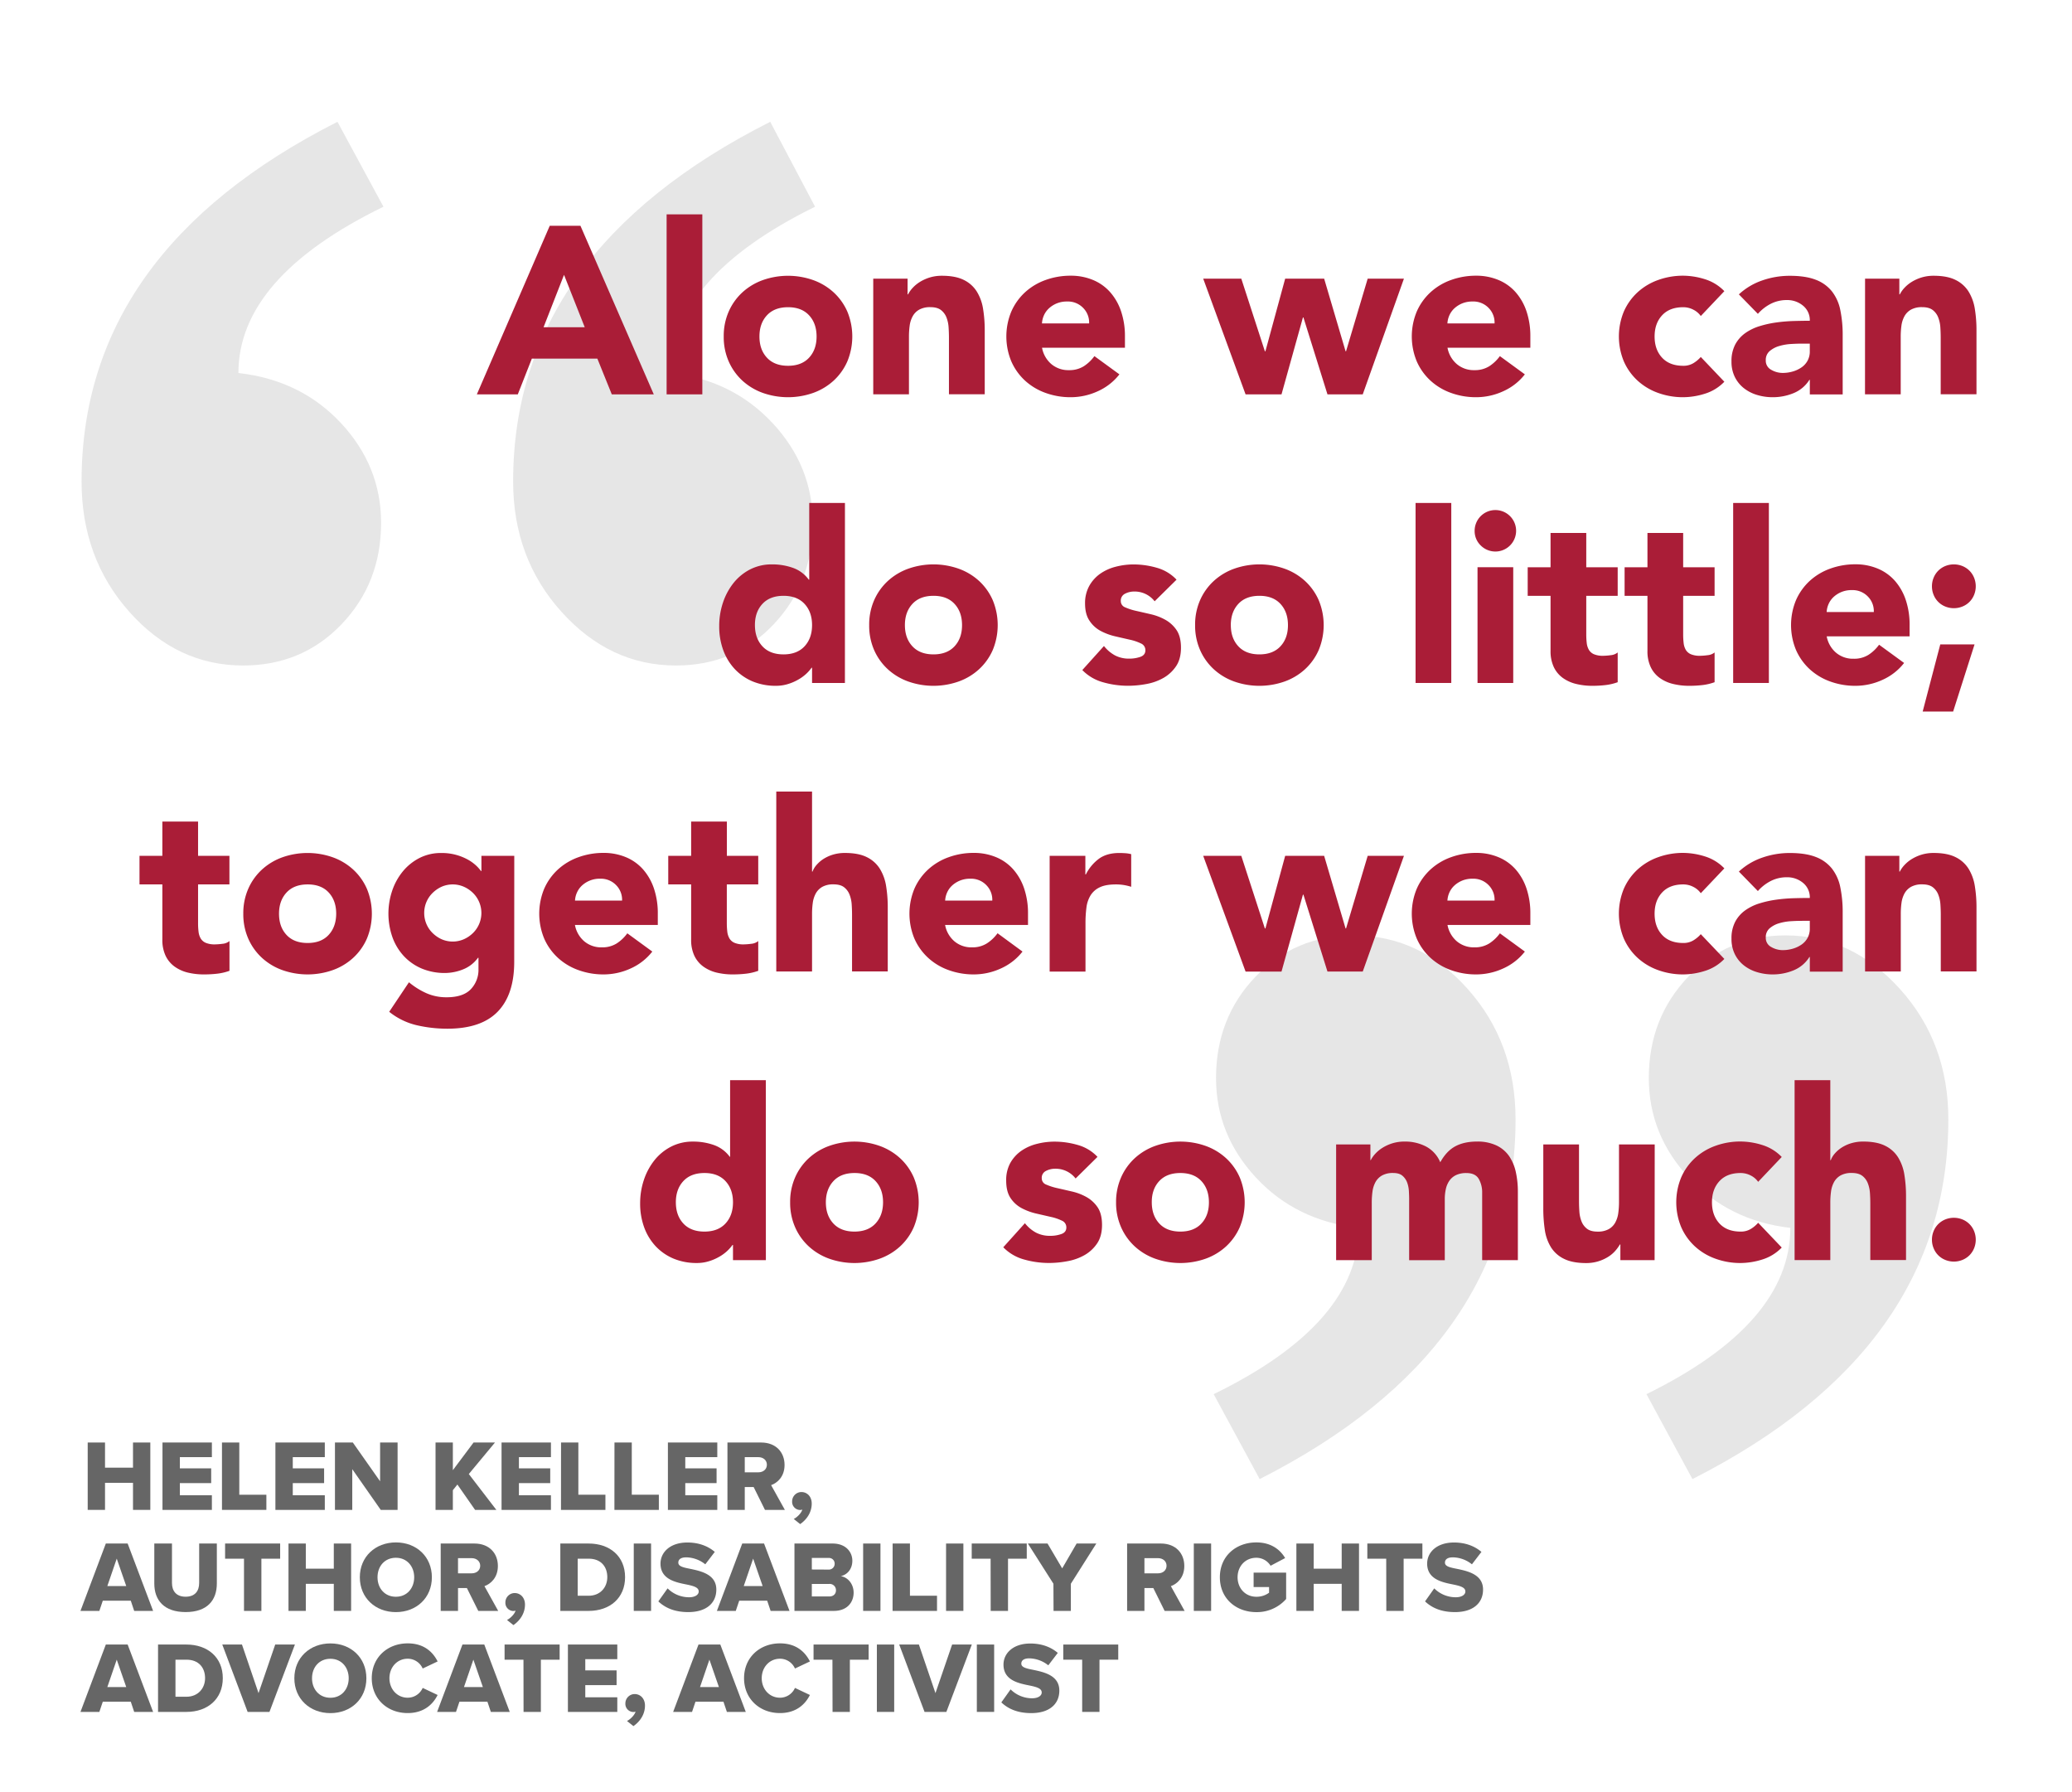 <svg id="Layer_1" data-name="Layer 1" xmlns="http://www.w3.org/2000/svg" viewBox="0 0 1436 1242"><defs><style>.cls-1{fill:#e6e6e6;}.cls-2{fill:#aa1d37;}.cls-3{fill:#666;}</style></defs><path class="cls-1" d="M265.75,143.26q-100.51,49-100.52,115.24,43.31,4.9,71.1,34.74t27.79,69.06q0,41.67-27.38,70.28t-68.25,28.61q-45.78,0-78.86-37.19t-33.1-90.31q0-159.37,177.35-249.27Zm299.13,0q-99.72,49-99.71,115.24,42.49,4.9,70.29,34.74t27.79,69.06q0,41.67-27,70.28t-67.83,28.61q-45.78,0-79.28-37.19t-33.51-90.31q0-159.37,178.17-249.27Z"/><path class="cls-1" d="M941.66,850.92q-43.33-4.9-71.1-34.74t-27.79-69.06q0-41.68,27.38-70.29t68.24-28.6q45.76,0,78.87,37.19t33.1,90.31q0,159.36-177.35,249.27l-31.88-58.85Q941.66,917.12,941.66,850.92Zm299.13,0q-42.51-4.9-70.29-34.74t-27.79-69.06q0-41.68,27.38-70.29t67.43-28.6q45.75,0,79.28,37.19t33.5,90.31q0,159.36-177.35,249.27l-31.87-58.85Q1240.78,917.12,1240.79,850.92Z"/><path class="cls-2" d="M381,156.47h21.28l50.82,116.82H424L414,248.54H368.59l-9.73,24.75H330.48Zm9.9,34-14.19,36.3h28.54Z"/><path class="cls-2" d="M462,148.55h24.75V273.29H462Z"/><path class="cls-2" d="M501.58,233.19a42,42,0,0,1,3.47-17.32,39.87,39.87,0,0,1,9.48-13.28,41.92,41.92,0,0,1,14.19-8.5,52.51,52.51,0,0,1,34.82,0,41.92,41.92,0,0,1,14.19,8.5,39.9,39.9,0,0,1,9.49,13.28,45.11,45.11,0,0,1,0,34.65,39.9,39.9,0,0,1-9.49,13.28,41.92,41.92,0,0,1-14.19,8.5,52.51,52.51,0,0,1-34.82,0,41.92,41.92,0,0,1-14.19-8.5,39.87,39.87,0,0,1-9.48-13.28A42,42,0,0,1,501.58,233.19Zm24.75,0q0,9.09,5.2,14.69t14.6,5.61q9.4,0,14.6-5.61t5.2-14.69q0-9.06-5.2-14.68t-14.6-5.61q-9.4,0-14.6,5.61T526.33,233.19Z"/><path class="cls-2" d="M605.2,193.1H629V204h.33a20.06,20.06,0,0,1,3.3-4.62,24.3,24.3,0,0,1,5.11-4.13,29.72,29.72,0,0,1,6.77-3,28.56,28.56,0,0,1,8.25-1.15q9.4,0,15.18,2.89a21.87,21.87,0,0,1,9,8,32.25,32.25,0,0,1,4.37,12,91.51,91.51,0,0,1,1.16,15v44.22H657.67V234q0-3.47-.25-7.18a22.69,22.69,0,0,0-1.48-6.85,12,12,0,0,0-3.8-5.11c-1.71-1.32-4.15-2-7.34-2a15.35,15.35,0,0,0-7.76,1.73,11.82,11.82,0,0,0-4.53,4.62,18.83,18.83,0,0,0-2.07,6.52,56.18,56.18,0,0,0-.49,7.59v39.93H605.2Z"/><path class="cls-2" d="M775.81,259.43a39.4,39.4,0,0,1-15,11.71A45,45,0,0,1,742,275.27a50.58,50.58,0,0,1-17.41-3,41.92,41.92,0,0,1-14.19-8.5,39.87,39.87,0,0,1-9.48-13.28,45,45,0,0,1,0-34.65,39.87,39.87,0,0,1,9.48-13.28,41.92,41.92,0,0,1,14.19-8.5,50.58,50.58,0,0,1,17.41-3,39.57,39.57,0,0,1,15.59,3,32.33,32.33,0,0,1,11.88,8.5A38.56,38.56,0,0,1,777,215.87a53.55,53.55,0,0,1,2.64,17.32V241H722.18a19.57,19.57,0,0,0,6.44,11.3,18.16,18.16,0,0,0,12.21,4.21,18.66,18.66,0,0,0,10.31-2.72,27.75,27.75,0,0,0,7.34-7Zm-21-35.31a14.33,14.33,0,0,0-4.12-10.73,14.68,14.68,0,0,0-11.06-4.45,18.59,18.59,0,0,0-7.26,1.32,18.21,18.21,0,0,0-5.36,3.38,14.86,14.86,0,0,0-3.47,4.79,15.81,15.81,0,0,0-1.4,5.69Z"/><path class="cls-2" d="M833.88,193.1h26.4l16.34,50.32H877l13.69-50.32H917.7l14.85,50.32h.33l15-50.32H973l-28.55,80.19H920L903.35,220H903l-14.85,53.3H863.25Z"/><path class="cls-2" d="M1056.8,259.43a39.4,39.4,0,0,1-15,11.71,45,45,0,0,1-18.81,4.13,50.58,50.58,0,0,1-17.41-3,41.78,41.78,0,0,1-14.18-8.5,39.76,39.76,0,0,1-9.49-13.28,45,45,0,0,1,0-34.65,39.76,39.76,0,0,1,9.49-13.28,41.78,41.78,0,0,1,14.18-8.5,50.58,50.58,0,0,1,17.41-3,39.57,39.57,0,0,1,15.59,3,32.33,32.33,0,0,1,11.88,8.5,38.56,38.56,0,0,1,7.51,13.28,53.55,53.55,0,0,1,2.64,17.32V241h-57.42a19.57,19.57,0,0,0,6.44,11.3,18.16,18.16,0,0,0,12.21,4.21,18.66,18.66,0,0,0,10.31-2.72,27.75,27.75,0,0,0,7.34-7Zm-21-35.31a14.33,14.33,0,0,0-4.12-10.73,14.68,14.68,0,0,0-11.06-4.45,18.59,18.59,0,0,0-7.26,1.32,18.21,18.21,0,0,0-5.36,3.38,14.86,14.86,0,0,0-3.47,4.79,15.81,15.81,0,0,0-1.4,5.69Z"/><path class="cls-2" d="M1178.73,219a14,14,0,0,0-5.12-4.37,15.07,15.07,0,0,0-7.09-1.73q-9.4,0-14.6,5.61t-5.2,14.68q0,9.09,5.2,14.69t14.6,5.61a13.24,13.24,0,0,0,7.09-1.82,21.66,21.66,0,0,0,5.12-4.29l16.33,17.16a31.64,31.64,0,0,1-13.61,8.34,51.27,51.27,0,0,1-14.93,2.39,50.58,50.58,0,0,1-17.41-3,41.92,41.92,0,0,1-14.19-8.5,39.76,39.76,0,0,1-9.49-13.28,45.11,45.11,0,0,1,0-34.65,39.76,39.76,0,0,1,9.49-13.28,41.92,41.92,0,0,1,14.19-8.5,50.58,50.58,0,0,1,17.41-3,51.27,51.27,0,0,1,14.93,2.39,31.62,31.62,0,0,1,13.61,8.33Z"/><path class="cls-2" d="M1254.3,263.22H1254a23.29,23.29,0,0,1-11,9.24,37.75,37.75,0,0,1-14.44,2.81,37,37,0,0,1-10.81-1.57,27.24,27.24,0,0,1-9.16-4.7,22.73,22.73,0,0,1-6.27-7.76,23.63,23.63,0,0,1-2.31-10.72,24.58,24.58,0,0,1,2.56-11.72,23,23,0,0,1,6.93-7.92,34.45,34.45,0,0,1,10-4.86,72.3,72.3,0,0,1,11.64-2.56,110.81,110.81,0,0,1,12-1c4-.11,7.73-.17,11.14-.17a12.87,12.87,0,0,0-4.7-10.47,17,17,0,0,0-11.14-3.88,24.16,24.16,0,0,0-11.14,2.56,30.26,30.26,0,0,0-9,7L1205.13,204a45.34,45.34,0,0,1,16.17-9.65,57.66,57.66,0,0,1,19.14-3.22q10.89,0,17.9,2.72a26.07,26.07,0,0,1,11.22,8,30.84,30.84,0,0,1,5.86,13,85,85,0,0,1,1.65,17.73v40.76H1254.3Zm-6.11-25.08c-1.87,0-4.2.09-7,.25a36.33,36.33,0,0,0-8.08,1.4,17.92,17.92,0,0,0-6.6,3.47,8,8,0,0,0-2.73,6.43,7.07,7.07,0,0,0,3.8,6.6,15.78,15.78,0,0,0,7.92,2.15,24.84,24.84,0,0,0,7-1,20.71,20.71,0,0,0,6-2.81,13.43,13.43,0,0,0,4.21-4.62,13.23,13.23,0,0,0,1.57-6.6v-5.28Z"/><path class="cls-2" d="M1292.58,193.1h23.76V204h.33a20,20,0,0,1,3.29-4.62,24.36,24.36,0,0,1,5.12-4.13,29.52,29.52,0,0,1,6.77-3,28.51,28.51,0,0,1,8.25-1.15q9.4,0,15.18,2.89a22,22,0,0,1,9,8,32.43,32.43,0,0,1,4.37,12,91.56,91.56,0,0,1,1.15,15v44.22H1345V234q0-3.47-.24-7.18a22.7,22.7,0,0,0-1.49-6.85,11.85,11.85,0,0,0-3.79-5.11c-1.71-1.32-4.15-2-7.34-2a15.33,15.33,0,0,0-7.76,1.73,11.92,11.92,0,0,0-4.54,4.62,19,19,0,0,0-2.06,6.52,56.18,56.18,0,0,0-.49,7.59v39.93h-24.75Z"/><path class="cls-2" d="M585.57,473.29H562.8V462.73h-.33a27.39,27.39,0,0,1-3.88,4.37,29.43,29.43,0,0,1-5.61,4,33.85,33.85,0,0,1-7.1,3,27.84,27.84,0,0,1-8,1.16,41.42,41.42,0,0,1-16.17-3,36.25,36.25,0,0,1-12.46-8.58,38.39,38.39,0,0,1-8-13.12,47.76,47.76,0,0,1-2.8-16.67A50.6,50.6,0,0,1,501,417.77a44.47,44.47,0,0,1,7.26-13.62,35.44,35.44,0,0,1,11.47-9.48,32.5,32.5,0,0,1,15.35-3.55,42.58,42.58,0,0,1,14.43,2.39,23.19,23.19,0,0,1,11,8.17h.33V348.55h24.75Zm-22.77-40.1q0-9.06-5.2-14.68T543,412.9q-9.4,0-14.61,5.61t-5.19,14.68q0,9.09,5.19,14.69T543,453.49q9.4,0,14.6-5.61T562.8,433.19Z"/><path class="cls-2" d="M602.39,433.19a42,42,0,0,1,3.47-17.32,39.76,39.76,0,0,1,9.49-13.28,41.73,41.73,0,0,1,14.19-8.5,52.48,52.48,0,0,1,34.81,0,41.73,41.73,0,0,1,14.19,8.5A39.76,39.76,0,0,1,688,415.87a45.11,45.11,0,0,1,0,34.65,39.76,39.76,0,0,1-9.49,13.28,41.73,41.73,0,0,1-14.19,8.5,52.48,52.48,0,0,1-34.81,0,41.73,41.73,0,0,1-14.19-8.5,39.76,39.76,0,0,1-9.49-13.28A42,42,0,0,1,602.39,433.19Zm24.75,0q0,9.09,5.2,14.69t14.6,5.61q9.4,0,14.61-5.61t5.19-14.69q0-9.06-5.19-14.68t-14.61-5.61q-9.41,0-14.6,5.61T627.14,433.19Z"/><path class="cls-2" d="M800.22,416.69a17.52,17.52,0,0,0-14.35-6.76,13.47,13.47,0,0,0-6.1,1.48,5.27,5.27,0,0,0-3,5.12,4.59,4.59,0,0,0,3.06,4.37,40.29,40.29,0,0,0,7.75,2.48q4.71,1.06,10.07,2.31a37.94,37.94,0,0,1,10.06,3.87,22.6,22.6,0,0,1,7.76,7.18q3,4.54,3,12.13,0,7.75-3.38,12.79a26.06,26.06,0,0,1-8.66,8.08A37.19,37.19,0,0,1,794.62,474a70.33,70.33,0,0,1-13,1.24,63.28,63.28,0,0,1-17-2.39,31.85,31.85,0,0,1-14.52-8.5l15-16.67a24.76,24.76,0,0,0,7.67,6.52,20.65,20.65,0,0,0,9.82,2.23,22.85,22.85,0,0,0,7.76-1.24c2.3-.82,3.46-2.33,3.46-4.54a5,5,0,0,0-3-4.7,34,34,0,0,0-7.76-2.64q-4.69-1.06-10.06-2.31a41.41,41.41,0,0,1-10.07-3.71,21.08,21.08,0,0,1-7.75-7Q752,425.77,752,418.18A24.51,24.51,0,0,1,754.93,406a25.59,25.59,0,0,1,7.59-8.42,32.78,32.78,0,0,1,10.81-4.86,49.32,49.32,0,0,1,12.38-1.57,58.07,58.07,0,0,1,16,2.31,29.67,29.67,0,0,1,13.69,8.25Z"/><path class="cls-2" d="M828.27,433.19a42,42,0,0,1,3.47-17.32,39.76,39.76,0,0,1,9.49-13.28,41.73,41.73,0,0,1,14.19-8.5,52.48,52.48,0,0,1,34.81,0,41.73,41.73,0,0,1,14.19,8.5,39.76,39.76,0,0,1,9.49,13.28,45,45,0,0,1,0,34.65,39.76,39.76,0,0,1-9.49,13.28,41.73,41.73,0,0,1-14.19,8.5,52.48,52.48,0,0,1-34.81,0,41.73,41.73,0,0,1-14.19-8.5,39.76,39.76,0,0,1-9.49-13.28A42,42,0,0,1,828.27,433.19Zm24.75,0q0,9.09,5.2,14.69t14.6,5.61q9.4,0,14.61-5.61t5.19-14.69q0-9.06-5.19-14.68t-14.61-5.61q-9.41,0-14.6,5.61T853,433.19Z"/><path class="cls-2" d="M981.06,348.55h24.75V473.29H981.06Z"/><path class="cls-2" d="M1022,367.85a14.37,14.37,0,1,1,4.21,10.15A13.79,13.79,0,0,1,1022,367.85Zm2,25.25h24.75v80.19H1024Z"/><path class="cls-2" d="M1121.14,412.9h-21.78v26.73a50.21,50.21,0,0,0,.33,6,12.1,12.1,0,0,0,1.49,4.7,7.53,7.53,0,0,0,3.55,3.06,15.79,15.79,0,0,0,6.35,1.07,43.85,43.85,0,0,0,5.2-.41,8.84,8.84,0,0,0,4.86-1.9v20.62a37.45,37.45,0,0,1-8.58,2,79.1,79.1,0,0,1-8.74.5,47.57,47.57,0,0,1-11.55-1.32,26.26,26.26,0,0,1-9.24-4.21,19.73,19.73,0,0,1-6.19-7.51,25.68,25.68,0,0,1-2.23-11.22V412.9h-15.84V393.1h15.84V369.34h24.75V393.1h21.78Z"/><path class="cls-2" d="M1188.3,412.9h-21.78v26.73a50.21,50.21,0,0,0,.33,6,12.09,12.09,0,0,0,1.48,4.7,7.57,7.57,0,0,0,3.55,3.06,15.79,15.79,0,0,0,6.35,1.07,43.7,43.7,0,0,0,5.2-.41,8.84,8.84,0,0,0,4.87-1.9v20.62a37.45,37.45,0,0,1-8.58,2,79.27,79.27,0,0,1-8.75.5,47.57,47.57,0,0,1-11.55-1.32,26.26,26.26,0,0,1-9.24-4.21,19.61,19.61,0,0,1-6.18-7.51,25.53,25.53,0,0,1-2.23-11.22V412.9h-15.84V393.1h15.84V369.34h24.75V393.1h21.78Z"/><path class="cls-2" d="M1201.17,348.55h24.75V473.29h-24.75Z"/><path class="cls-2" d="M1319.64,459.43a39.4,39.4,0,0,1-15,11.71,45,45,0,0,1-18.81,4.13,50.58,50.58,0,0,1-17.41-3,41.92,41.92,0,0,1-14.19-8.5,39.87,39.87,0,0,1-9.48-13.28,45,45,0,0,1,0-34.65,39.87,39.87,0,0,1,9.48-13.28,41.92,41.92,0,0,1,14.19-8.5,50.58,50.58,0,0,1,17.41-3,39.57,39.57,0,0,1,15.59,3,32.45,32.45,0,0,1,11.89,8.5,38.71,38.71,0,0,1,7.5,13.28,53.55,53.55,0,0,1,2.64,17.32V441H1266a19.57,19.57,0,0,0,6.44,11.3,18.18,18.18,0,0,0,12.21,4.21,18.63,18.63,0,0,0,10.31-2.72,27.6,27.6,0,0,0,7.34-7Zm-21-35.31a14.33,14.33,0,0,0-4.12-10.73,14.68,14.68,0,0,0-11.06-4.45,18.59,18.59,0,0,0-7.26,1.32,18.34,18.34,0,0,0-5.36,3.38,14.86,14.86,0,0,0-3.47,4.79,15.81,15.81,0,0,0-1.4,5.69Z"/><path class="cls-2" d="M1344.71,446.56h23.76l-14.85,46.53h-21.11Zm-5.77-40.26a15.27,15.27,0,0,1,1.16-5.94,14.7,14.7,0,0,1,3.21-4.87,14.88,14.88,0,0,1,4.87-3.22,15.92,15.92,0,0,1,11.88,0,14.88,14.88,0,0,1,4.87,3.22,14.7,14.7,0,0,1,3.21,4.87,15.79,15.79,0,0,1,0,11.88,14.49,14.49,0,0,1-8.08,8.08,15.79,15.79,0,0,1-11.88,0,14.49,14.49,0,0,1-8.08-8.08A15.27,15.27,0,0,1,1338.94,406.3Z"/><path class="cls-2" d="M159,612.9H137.27v26.73a48.21,48.21,0,0,0,.33,6,11.93,11.93,0,0,0,1.48,4.7,7.53,7.53,0,0,0,3.55,3.06,15.79,15.79,0,0,0,6.35,1.07,43.85,43.85,0,0,0,5.2-.41,8.8,8.8,0,0,0,4.86-1.9v20.62a37.33,37.33,0,0,1-8.58,2,79,79,0,0,1-8.74.5A47.57,47.57,0,0,1,130.17,674a26.26,26.26,0,0,1-9.24-4.21,19.73,19.73,0,0,1-6.19-7.51A25.68,25.68,0,0,1,112.52,651V612.9H96.68V593.1h15.84V569.34h24.75V593.1H159Z"/><path class="cls-2" d="M168.62,633.19a42,42,0,0,1,3.46-17.32,39.76,39.76,0,0,1,9.49-13.28,41.73,41.73,0,0,1,14.19-8.5,52.48,52.48,0,0,1,34.81,0,41.73,41.73,0,0,1,14.19,8.5,39.76,39.76,0,0,1,9.49,13.28,45.11,45.11,0,0,1,0,34.65,39.76,39.76,0,0,1-9.49,13.28,41.73,41.73,0,0,1-14.19,8.5,52.48,52.48,0,0,1-34.81,0,41.73,41.73,0,0,1-14.19-8.5,39.76,39.76,0,0,1-9.49-13.28A42,42,0,0,1,168.62,633.19Zm24.75,0q0,9.09,5.19,14.69t14.61,5.61q9.41,0,14.6-5.61T233,633.19q0-9.06-5.19-14.68t-14.6-5.61q-9.4,0-14.61,5.61T193.37,633.19Z"/><path class="cls-2" d="M356.38,666.52q0,22.77-11.46,34.57T310,712.89a94.15,94.15,0,0,1-21.12-2.39,47.87,47.87,0,0,1-19.14-9.33l13.69-20.46a51.7,51.7,0,0,0,12.13,7.59,34.11,34.11,0,0,0,13.94,2.81q11.39,0,16.75-5.53a19.46,19.46,0,0,0,5.36-14.11v-7.75h-.33a23.39,23.39,0,0,1-10.64,8.17,34.13,34.13,0,0,1-12,2.39,41.42,41.42,0,0,1-16.17-3,36.25,36.25,0,0,1-12.46-8.58,38.39,38.39,0,0,1-8-13.12,49.57,49.57,0,0,1-.25-32.18A42.45,42.45,0,0,1,279.08,604a36.3,36.3,0,0,1,11.47-9.32,32.46,32.46,0,0,1,15.34-3.55,37.26,37.26,0,0,1,17.49,4.12,29,29,0,0,1,5.94,4,25.44,25.44,0,0,1,4,4.37h.33V593.1h22.77ZM294,632.7a19.36,19.36,0,0,0,5.7,13.78,21.83,21.83,0,0,0,6.26,4.37,19.26,19.26,0,0,0,15.6,0,21.45,21.45,0,0,0,6.35-4.37,19.47,19.47,0,0,0,0-27.56,21.45,21.45,0,0,0-6.35-4.37,19.26,19.26,0,0,0-15.6,0,21.83,21.83,0,0,0-6.26,4.37A19.36,19.36,0,0,0,294,632.7Z"/><path class="cls-2" d="M452.08,659.43a39.44,39.44,0,0,1-15,11.71,45,45,0,0,1-18.81,4.13,50.5,50.5,0,0,1-17.41-3,41.73,41.73,0,0,1-14.19-8.5,39.76,39.76,0,0,1-9.49-13.28,45.11,45.11,0,0,1,0-34.65,39.76,39.76,0,0,1,9.49-13.28,41.73,41.73,0,0,1,14.19-8.5,50.5,50.5,0,0,1,17.41-3,39.64,39.64,0,0,1,15.59,3,32.5,32.5,0,0,1,11.88,8.5,38.89,38.89,0,0,1,7.51,13.28,53.82,53.82,0,0,1,2.64,17.32V641H398.46a19.56,19.56,0,0,0,6.43,11.3,18.18,18.18,0,0,0,12.21,4.21,18.61,18.61,0,0,0,10.31-2.72,27.63,27.63,0,0,0,7.35-7Zm-20.95-35.31A14.38,14.38,0,0,0,427,613.39,14.65,14.65,0,0,0,416,608.94a18.08,18.08,0,0,0-12.63,4.7,14.83,14.83,0,0,0-3.46,4.79,15.41,15.41,0,0,0-1.4,5.69Z"/><path class="cls-2" d="M525.5,612.9H503.72v26.73a50.21,50.21,0,0,0,.33,6,12.1,12.1,0,0,0,1.49,4.7,7.53,7.53,0,0,0,3.55,3.06,15.79,15.79,0,0,0,6.35,1.07,43.85,43.85,0,0,0,5.2-.41,8.84,8.84,0,0,0,4.86-1.9v20.62a37.45,37.45,0,0,1-8.58,2,79,79,0,0,1-8.74.5A47.57,47.57,0,0,1,496.63,674a26.26,26.26,0,0,1-9.24-4.21,19.73,19.73,0,0,1-6.19-7.51A25.68,25.68,0,0,1,479,651V612.9H463.13V593.1H479V569.34h24.75V593.1H525.5Z"/><path class="cls-2" d="M562.79,548.55V604h.33a14.89,14.89,0,0,1,2.81-4.62,22.21,22.21,0,0,1,4.78-4.13,26.41,26.41,0,0,1,6.6-3,28.56,28.56,0,0,1,8.25-1.15q9.41,0,15.18,2.89a22,22,0,0,1,9,8,32.43,32.43,0,0,1,4.37,12,91.56,91.56,0,0,1,1.15,15v44.22H590.51V634q0-3.46-.24-7.18a22.7,22.7,0,0,0-1.49-6.85,11.85,11.85,0,0,0-3.79-5.11q-2.57-2-7.35-2a15.31,15.31,0,0,0-7.75,1.73,11.92,11.92,0,0,0-4.54,4.62,18.83,18.83,0,0,0-2.06,6.52,56.15,56.15,0,0,0-.5,7.59v39.93H538V548.55Z"/><path class="cls-2" d="M708.65,659.43a39.37,39.37,0,0,1-15,11.71,45,45,0,0,1-18.81,4.13,50.58,50.58,0,0,1-17.41-3,41.73,41.73,0,0,1-14.19-8.5,39.76,39.76,0,0,1-9.49-13.28,45.11,45.11,0,0,1,0-34.65,39.76,39.76,0,0,1,9.49-13.28,41.73,41.73,0,0,1,14.19-8.5,50.58,50.58,0,0,1,17.41-3,39.64,39.64,0,0,1,15.59,3,32.5,32.5,0,0,1,11.88,8.5,38.73,38.73,0,0,1,7.51,13.28,53.55,53.55,0,0,1,2.64,17.32V641H655a19.56,19.56,0,0,0,6.43,11.3,18.18,18.18,0,0,0,12.21,4.21A18.61,18.61,0,0,0,684,653.74a27.63,27.63,0,0,0,7.35-7ZM687.7,624.12a14.34,14.34,0,0,0-4.13-10.73,14.65,14.65,0,0,0-11.05-4.45,18.59,18.59,0,0,0-7.26,1.32,18.4,18.4,0,0,0-5.37,3.38,14.83,14.83,0,0,0-3.46,4.79,15.81,15.81,0,0,0-1.4,5.69Z"/><path class="cls-2" d="M727.46,593.1h24.75V606h.33A30.48,30.48,0,0,1,762,594.83q5.44-3.71,13.69-3.71c1.43,0,2.86.06,4.29.16a21.24,21.24,0,0,1,4,.66v22.61a38,38,0,0,0-5.2-1.24,34.17,34.17,0,0,0-5.36-.41q-7.1,0-11.22,2a14.83,14.83,0,0,0-6.35,5.53,20.87,20.87,0,0,0-2.89,8.49,82.74,82.74,0,0,0-.66,10.89v33.5H727.46Z"/><path class="cls-2" d="M833.88,593.1h26.4l16.34,50.32H877l13.69-50.32H917.7l14.85,50.32h.33l15-50.32H973l-28.55,80.19H920L903.35,620H903l-14.85,53.3H863.25Z"/><path class="cls-2" d="M1056.8,659.43a39.4,39.4,0,0,1-15,11.71,45,45,0,0,1-18.81,4.13,50.58,50.58,0,0,1-17.41-3,41.78,41.78,0,0,1-14.18-8.5,39.76,39.76,0,0,1-9.49-13.28,45,45,0,0,1,0-34.65,39.76,39.76,0,0,1,9.49-13.28,41.78,41.78,0,0,1,14.18-8.5,50.58,50.58,0,0,1,17.41-3,39.57,39.57,0,0,1,15.59,3,32.45,32.45,0,0,1,11.89,8.5,38.71,38.71,0,0,1,7.5,13.28,53.55,53.55,0,0,1,2.64,17.32V641h-57.42a19.57,19.57,0,0,0,6.44,11.3,18.18,18.18,0,0,0,12.21,4.21,18.63,18.63,0,0,0,10.31-2.72,27.6,27.6,0,0,0,7.34-7Zm-21-35.31a14.33,14.33,0,0,0-4.12-10.73,14.68,14.68,0,0,0-11.06-4.45,18.59,18.59,0,0,0-7.26,1.32,18.34,18.34,0,0,0-5.36,3.38,14.86,14.86,0,0,0-3.47,4.79,15.81,15.81,0,0,0-1.4,5.69Z"/><path class="cls-2" d="M1178.73,619a14,14,0,0,0-5.12-4.37,15.07,15.07,0,0,0-7.09-1.73q-9.4,0-14.6,5.61t-5.2,14.68q0,9.09,5.2,14.69t14.6,5.61a13.24,13.24,0,0,0,7.09-1.82,21.66,21.66,0,0,0,5.12-4.29l16.33,17.16a31.64,31.64,0,0,1-13.61,8.34,51.27,51.27,0,0,1-14.93,2.39,50.58,50.58,0,0,1-17.41-3,41.92,41.92,0,0,1-14.19-8.5,39.76,39.76,0,0,1-9.49-13.28,45.11,45.11,0,0,1,0-34.65,39.76,39.76,0,0,1,9.49-13.28,41.92,41.92,0,0,1,14.19-8.5,50.58,50.58,0,0,1,17.41-3,51.27,51.27,0,0,1,14.93,2.39,31.62,31.62,0,0,1,13.61,8.33Z"/><path class="cls-2" d="M1254.3,663.22H1254a23.29,23.29,0,0,1-11,9.24,37.75,37.75,0,0,1-14.44,2.81,37,37,0,0,1-10.81-1.57,27.24,27.24,0,0,1-9.16-4.7,22.63,22.63,0,0,1-6.27-7.76,23.63,23.63,0,0,1-2.31-10.72,24.58,24.58,0,0,1,2.56-11.72,23,23,0,0,1,6.93-7.92,34.45,34.45,0,0,1,10-4.86,72.3,72.3,0,0,1,11.64-2.56,110.81,110.81,0,0,1,12-1c4-.11,7.73-.17,11.14-.17a12.87,12.87,0,0,0-4.7-10.47,17,17,0,0,0-11.14-3.88,24.16,24.16,0,0,0-11.14,2.56,30.26,30.26,0,0,0-9,7L1205.13,604a45.34,45.34,0,0,1,16.17-9.65,57.66,57.66,0,0,1,19.14-3.22q10.89,0,17.9,2.72a26.15,26.15,0,0,1,11.22,8,30.84,30.84,0,0,1,5.86,13,85,85,0,0,1,1.65,17.73v40.76H1254.3Zm-6.11-25.08c-1.87,0-4.2.09-7,.25a36.33,36.33,0,0,0-8.08,1.4,17.92,17.92,0,0,0-6.6,3.47,8,8,0,0,0-2.73,6.43,7.07,7.07,0,0,0,3.8,6.6,15.88,15.88,0,0,0,7.92,2.15,24.84,24.84,0,0,0,7-1,20.71,20.71,0,0,0,6-2.81,13.53,13.53,0,0,0,4.21-4.62,13.21,13.21,0,0,0,1.57-6.6v-5.28Z"/><path class="cls-2" d="M1292.58,593.1h23.76V604h.33a19.76,19.76,0,0,1,3.3-4.62,24,24,0,0,1,5.11-4.13,29.52,29.52,0,0,1,6.77-3,28.56,28.56,0,0,1,8.25-1.15q9.4,0,15.18,2.89a22,22,0,0,1,9,8,32.43,32.43,0,0,1,4.37,12,91.51,91.51,0,0,1,1.16,15v44.22h-24.75V634c0-2.31-.09-4.7-.25-7.18a22.7,22.7,0,0,0-1.49-6.85,11.85,11.85,0,0,0-3.79-5.11c-1.71-1.32-4.15-2-7.34-2a15.33,15.33,0,0,0-7.76,1.73,11.92,11.92,0,0,0-4.54,4.62,19,19,0,0,0-2.06,6.52,56.18,56.18,0,0,0-.49,7.59v39.93h-24.75Z"/><path class="cls-2" d="M530.79,873.29H508V862.73h-.33a27.39,27.39,0,0,1-3.88,4.37,29.43,29.43,0,0,1-5.61,4,33.85,33.85,0,0,1-7.1,3,27.84,27.84,0,0,1-8,1.16,41.42,41.42,0,0,1-16.17-3,36.25,36.25,0,0,1-12.46-8.58,38.39,38.39,0,0,1-8-13.12,47.72,47.72,0,0,1-2.8-16.67,50.6,50.6,0,0,1,2.55-16.08,44.47,44.47,0,0,1,7.26-13.62A35.44,35.44,0,0,1,465,794.67a32.5,32.5,0,0,1,15.35-3.55,42.63,42.63,0,0,1,14.43,2.39,23.19,23.19,0,0,1,11,8.17H506V748.55h24.75ZM508,833.19q0-9.06-5.2-14.68t-14.6-5.61q-9.41,0-14.61,5.61t-5.19,14.68q0,9.09,5.19,14.69t14.61,5.61q9.4,0,14.6-5.61T508,833.19Z"/><path class="cls-2" d="M547.61,833.19a42,42,0,0,1,3.47-17.32,39.76,39.76,0,0,1,9.49-13.28,41.73,41.73,0,0,1,14.19-8.5,52.48,52.48,0,0,1,34.81,0,41.73,41.73,0,0,1,14.19,8.5,39.76,39.76,0,0,1,9.49,13.28,45.11,45.11,0,0,1,0,34.65,39.76,39.76,0,0,1-9.49,13.28,41.73,41.73,0,0,1-14.19,8.5,52.48,52.48,0,0,1-34.81,0,41.73,41.73,0,0,1-14.19-8.5,39.76,39.76,0,0,1-9.49-13.28A42,42,0,0,1,547.61,833.19Zm24.75,0q0,9.09,5.2,14.69t14.6,5.61q9.4,0,14.61-5.61T612,833.19q0-9.06-5.19-14.68t-14.61-5.61q-9.4,0-14.6,5.61T572.36,833.19Z"/><path class="cls-2" d="M745.45,816.69a17.53,17.53,0,0,0-14.36-6.76,13.44,13.44,0,0,0-6.1,1.48,5.26,5.26,0,0,0-3,5.12,4.58,4.58,0,0,0,3.05,4.37,40.29,40.29,0,0,0,7.75,2.48q4.71,1.07,10.07,2.31A37.94,37.94,0,0,1,753,829.56a22.69,22.69,0,0,1,7.76,7.18q3,4.54,3,12.13,0,7.75-3.38,12.79a26,26,0,0,1-8.67,8.08A37,37,0,0,1,739.83,874a70.14,70.14,0,0,1-13,1.24,63.28,63.28,0,0,1-17-2.39,31.77,31.77,0,0,1-14.51-8.5l15-16.67a24.76,24.76,0,0,0,7.67,6.52,20.65,20.65,0,0,0,9.82,2.23,22.75,22.75,0,0,0,7.75-1.24c2.32-.82,3.47-2.33,3.47-4.54a5,5,0,0,0-3-4.7,34,34,0,0,0-7.76-2.64q-4.69-1.07-10.06-2.31a41.41,41.41,0,0,1-10.07-3.71,21.08,21.08,0,0,1-7.75-7q-3.06-4.54-3.05-12.13A24.5,24.5,0,0,1,700.15,806a25.59,25.59,0,0,1,7.59-8.42,32.78,32.78,0,0,1,10.81-4.86,49.32,49.32,0,0,1,12.38-1.57,58,58,0,0,1,16,2.31,29.67,29.67,0,0,1,13.69,8.25Z"/><path class="cls-2" d="M773.49,833.19A42,42,0,0,1,777,815.87a39.76,39.76,0,0,1,9.49-13.28,41.73,41.73,0,0,1,14.19-8.5,52.48,52.48,0,0,1,34.81,0,41.82,41.82,0,0,1,14.19,8.5,39.76,39.76,0,0,1,9.49,13.28,45.11,45.11,0,0,1,0,34.65,39.76,39.76,0,0,1-9.49,13.28,41.82,41.82,0,0,1-14.19,8.5,52.48,52.48,0,0,1-34.81,0,41.73,41.73,0,0,1-14.19-8.5A39.76,39.76,0,0,1,777,850.52,42,42,0,0,1,773.49,833.19Zm24.75,0q0,9.09,5.2,14.69t14.6,5.61q9.4,0,14.61-5.61t5.19-14.69q0-9.06-5.19-14.68T818,812.9q-9.39,0-14.6,5.61T798.24,833.19Z"/><path class="cls-2" d="M926,793.1h23.76V804H950a20.06,20.06,0,0,1,3.3-4.62,24.36,24.36,0,0,1,5.12-4.13,29.64,29.64,0,0,1,6.76-3,28.56,28.56,0,0,1,8.25-1.15,31.3,31.3,0,0,1,14.93,3.46,21.92,21.92,0,0,1,9.82,10.89q4.29-7.76,10.4-11.05t15-3.3a30.68,30.68,0,0,1,13.61,2.72,22.29,22.29,0,0,1,8.75,7.43,31.47,31.47,0,0,1,4.62,11.05,63.39,63.39,0,0,1,1.4,13.61v47.36h-24.75v-46.7a18.69,18.69,0,0,0-2.39-9.65q-2.4-4-8.5-4a16.47,16.47,0,0,0-7.18,1.4,11.94,11.94,0,0,0-4.62,3.88,16.09,16.09,0,0,0-2.47,5.77,31.32,31.32,0,0,0-.74,6.93v42.41H976.61V830.88c0-1.42-.06-3.18-.17-5.28a21.22,21.22,0,0,0-1.15-5.94,11.4,11.4,0,0,0-3.22-4.78q-2.24-2-6.52-2a15.31,15.31,0,0,0-7.75,1.73,11.85,11.85,0,0,0-4.54,4.62,18.83,18.83,0,0,0-2.06,6.52,56.15,56.15,0,0,0-.5,7.59v39.93H926Z"/><path class="cls-2" d="M1146.72,873.29H1123V862.4h-.33a27.66,27.66,0,0,1-3.38,4.62,22.12,22.12,0,0,1-5,4.12,28.79,28.79,0,0,1-6.76,3,28.22,28.22,0,0,1-8.25,1.16q-9.4,0-15.26-2.89a21.82,21.82,0,0,1-9.08-8,31.56,31.56,0,0,1-4.29-12,99,99,0,0,1-1.07-15V793.1h24.75v39.27q0,3.46.25,7.18a22.56,22.56,0,0,0,1.48,6.84,11.79,11.79,0,0,0,3.8,5.12q2.55,2,7.34,2a15.38,15.38,0,0,0,7.76-1.73,11.82,11.82,0,0,0,4.53-4.62,18.83,18.83,0,0,0,2.06-6.52,56.15,56.15,0,0,0,.5-7.59V793.1h24.75Z"/><path class="cls-2" d="M1218.49,819a14,14,0,0,0-5.11-4.37,15.11,15.11,0,0,0-7.1-1.73q-9.4,0-14.6,5.61t-5.2,14.68q0,9.09,5.2,14.69t14.6,5.61a13.27,13.27,0,0,0,7.1-1.82,21.61,21.61,0,0,0,5.11-4.29l16.34,17.16a31.64,31.64,0,0,1-13.61,8.34,51.39,51.39,0,0,1-14.94,2.39,50.48,50.48,0,0,1-17.4-3,41.73,41.73,0,0,1-14.19-8.5,39.76,39.76,0,0,1-9.49-13.28,45,45,0,0,1,0-34.65,39.76,39.76,0,0,1,9.49-13.28,41.73,41.73,0,0,1,14.19-8.5,50.48,50.48,0,0,1,17.4-3,51.39,51.39,0,0,1,14.94,2.39,31.62,31.62,0,0,1,13.61,8.33Z"/><path class="cls-2" d="M1268.49,748.55V804h.33a14.85,14.85,0,0,1,2.8-4.62,22.27,22.27,0,0,1,4.79-4.13,26.41,26.41,0,0,1,6.6-3,28.56,28.56,0,0,1,8.25-1.15q9.4,0,15.18,2.89a21.87,21.87,0,0,1,9,8,32.43,32.43,0,0,1,4.37,12,91.51,91.51,0,0,1,1.16,15v44.22h-24.75V834c0-2.31-.09-4.7-.25-7.18a22.7,22.7,0,0,0-1.49-6.85,11.85,11.85,0,0,0-3.79-5.11c-1.71-1.32-4.15-2-7.34-2a15.35,15.35,0,0,0-7.76,1.73,11.92,11.92,0,0,0-4.54,4.62,19,19,0,0,0-2.06,6.52,56.18,56.18,0,0,0-.49,7.59v39.93h-24.75V748.55Z"/><path class="cls-2" d="M1338.94,859.1a15.27,15.27,0,0,1,1.16-5.94,14.7,14.7,0,0,1,3.21-4.87,14.88,14.88,0,0,1,4.87-3.22,15.92,15.92,0,0,1,11.88,0,14.61,14.61,0,0,1,8.09,8.09,15.92,15.92,0,0,1,0,11.88,14.88,14.88,0,0,1-3.22,4.87,14.7,14.7,0,0,1-4.87,3.21,15.79,15.79,0,0,1-11.88,0,14.49,14.49,0,0,1-8.08-8.08A15.27,15.27,0,0,1,1338.94,859.1Z"/><path class="cls-3" d="M92.18,1027.59H72.78v18.76h-12V999.66h12v17.43h19.4V999.66h12v46.69h-12Z"/><path class="cls-3" d="M112.61,999.66h34.24v10.15h-22.2v7.77h21.71v10.22H124.65v8.4h22.2v10.15H112.61Z"/><path class="cls-3" d="M153.84,999.66h12v36.19h18.77v10.5H153.84Z"/><path class="cls-3" d="M190.87,999.66h34.24v10.15h-22.2v7.77h21.71v10.22H202.91v8.4h22.2v10.15H190.87Z"/><path class="cls-3" d="M244.14,1018.14v28.21h-12V999.66h12.39l18.9,26.88V999.66h12.12v46.69H263.88Z"/><path class="cls-3" d="M317,1028.78l-3.15,3.92v13.65h-12V999.66h12v19.18l14.35-19.18h14.84l-18.13,21.84L344,1046.35H329.26Z"/><path class="cls-3" d="M347.6,999.66h34.23v10.15H359.64v7.77h21.7v10.22h-21.7v8.4h22.19v10.15H347.6Z"/><path class="cls-3" d="M388.83,999.66h12v36.19h18.76v10.5h-30.8Z"/><path class="cls-3" d="M425.86,999.66h12v36.19h18.76v10.5h-30.8Z"/><path class="cls-3" d="M462.89,999.66h34.23v10.15H474.93v7.77h21.7v10.22h-21.7v8.4h22.19v10.15H462.89Z"/><path class="cls-3" d="M522.32,1030.53h-6.16v15.82h-12V999.66H527.5c10.36,0,16.24,6.86,16.24,15.54,0,8.12-5,12.46-9.31,14l9.52,17.15H530.16Zm3.36-20.72h-9.52v10.5h9.52c3.15,0,5.81-2,5.81-5.25S528.83,1009.81,525.68,1009.81Z"/><path class="cls-3" d="M550.11,1052.65c2.24-1.12,5.18-3.92,5.95-6.51a4.76,4.76,0,0,1-1.61.28,5.64,5.64,0,0,1-5.46-6,6.47,6.47,0,0,1,6.44-6.44c3.78,0,7.14,2.94,7.14,8,0,5.74-3.08,10.78-8,14.21Z"/><path class="cls-3" d="M90.64,1109.28H71.24l-2.38,7.07H55.77l17.57-46.69H88.47l17.64,46.69H93Zm-16.25-10.15h13.1l-6.58-19Z"/><path class="cls-3" d="M106.94,1069.66h12.25V1097c0,5.53,2.94,9.52,9.46,9.52s9.38-4,9.38-9.52v-27.37h12.25v27.72c0,11.62-6.65,19.81-21.63,19.81s-21.71-8.26-21.71-19.74Z"/><path class="cls-3" d="M169.1,1080.16H156v-10.5h38.16v10.5h-13v36.19H169.1Z"/><path class="cls-3" d="M231.34,1097.59h-19.4v18.76h-12v-46.69h12v17.43h19.4v-17.43h12v46.69h-12Z"/><path class="cls-3" d="M274.38,1068.89c14.29,0,24.93,9.94,24.93,24.15s-10.64,24.15-24.93,24.15-25-9.94-25-24.15S260.1,1068.89,274.38,1068.89Zm0,10.64c-7.77,0-12.74,5.88-12.74,13.51s5,13.51,12.74,13.51,12.68-6,12.68-13.51S282.09,1079.53,274.38,1079.53Z"/><path class="cls-3" d="M323.59,1100.53h-6.16v15.82h-12v-46.69h23.38c10.36,0,16.25,6.86,16.25,15.54,0,8.12-5,12.46-9.31,14l9.52,17.15h-13.8Zm3.36-20.72h-9.52v10.5H327c3.15,0,5.81-2,5.81-5.25S330.1,1079.81,327,1079.81Z"/><path class="cls-3" d="M351.38,1122.65c2.24-1.12,5.18-3.92,5.95-6.51a4.76,4.76,0,0,1-1.61.28,5.64,5.64,0,0,1-5.46-6,6.47,6.47,0,0,1,6.44-6.44c3.78,0,7.14,2.94,7.14,8,0,5.74-3.08,10.78-8,14.21Z"/><path class="cls-3" d="M388.34,1069.66h19.6c14.7,0,25.27,8.82,25.27,23.31s-10.57,23.38-25.2,23.38H388.34Zm19.6,36.19c8.19,0,12.95-5.95,12.95-12.88,0-7.21-4.34-12.81-12.88-12.81h-7.63v25.69Z"/><path class="cls-3" d="M439.23,1069.66h12v46.69h-12Z"/><path class="cls-3" d="M462.68,1100.74a21.1,21.1,0,0,0,14.91,6.16c4.13,0,6.65-1.75,6.65-4,0-2.66-3-3.71-8-4.76-7.7-1.54-18.48-3.5-18.48-14.56,0-7.84,6.65-14.63,18.62-14.63,7.49,0,14,2.24,19,6.51l-6.58,8.61a21.7,21.7,0,0,0-13.16-4.83c-4,0-5.53,1.61-5.53,3.64,0,2.45,2.87,3.29,8,4.27,7.7,1.61,18.34,3.85,18.34,14.42,0,9.38-6.93,15.61-19.46,15.61-9.45,0-16-2.94-20.72-7.42Z"/><path class="cls-3" d="M531.7,1109.28H512.31l-2.38,7.07H496.84l17.57-46.69h15.12l17.64,46.69H534.08Zm-16.24-10.15h13.09l-6.58-19Z"/><path class="cls-3" d="M550.6,1069.66h26.46c9.24,0,13.65,6,13.65,11.9s-3.57,9.73-8,10.71c5,.77,8.89,5.53,8.89,11.41,0,6.79-4.55,12.67-13.72,12.67H550.6Zm23.73,18.06a4,4,0,0,0,4.13-4.06,3.9,3.9,0,0,0-4.13-4H562.64v8Zm.42,18.62c2.87,0,4.62-1.75,4.62-4.27a4.32,4.32,0,0,0-4.62-4.41H562.64v8.68Z"/><path class="cls-3" d="M598.2,1069.66h12v46.69h-12Z"/><path class="cls-3" d="M618.64,1069.66h12v36.19h18.76v10.5h-30.8Z"/><path class="cls-3" d="M655.67,1069.66h12v46.69h-12Z"/><path class="cls-3" d="M686.54,1080.16H673.45v-10.5H711.6v10.5h-13v36.19h-12Z"/><path class="cls-3" d="M730.08,1097.52l-17.72-27.86H726l10.15,17.22,10-17.22h13.65l-17.64,27.86v18.83h-12Z"/><path class="cls-3" d="M799.31,1100.53h-6.16v15.82h-12v-46.69h23.39c10.36,0,16.24,6.86,16.24,15.54,0,8.12-5,12.46-9.31,14l9.52,17.15H807.15Zm3.36-20.72h-9.52v10.5h9.52c3.15,0,5.81-2,5.81-5.25S805.82,1079.81,802.67,1079.81Z"/><path class="cls-3" d="M827.37,1069.66h12v46.69h-12Z"/><path class="cls-3" d="M870.71,1068.89c10.22,0,16.52,5,19.95,10.85l-10.08,5.32a11.6,11.6,0,0,0-9.87-5.53c-7.63,0-13,5.88-13,13.51s5.4,13.51,13,13.51a14.54,14.54,0,0,0,8.82-2.8v-3.92H868.82v-10h22.54v18.27a27,27,0,0,1-20.65,9.1c-13.94,0-25.28-9.31-25.28-24.15S856.77,1068.89,870.71,1068.89Z"/><path class="cls-3" d="M929.86,1097.59h-19.4v18.76h-12v-46.69h12v17.43h19.4v-17.43h12v46.69h-12Z"/><path class="cls-3" d="M960.72,1080.16H947.63v-10.5h38.16v10.5h-13v36.19h-12Z"/><path class="cls-3" d="M994,1100.74a21.1,21.1,0,0,0,14.91,6.16c4.13,0,6.66-1.75,6.66-4,0-2.66-3-3.71-8-4.76-7.7-1.54-18.48-3.5-18.48-14.56,0-7.84,6.65-14.63,18.62-14.63,7.49,0,14,2.24,19,6.51l-6.59,8.61a21.67,21.67,0,0,0-13.16-4.83c-4,0-5.53,1.61-5.53,3.64,0,2.45,2.87,3.29,8.05,4.27,7.7,1.61,18.35,3.85,18.35,14.42,0,9.38-6.93,15.61-19.47,15.61-9.45,0-16-2.94-20.72-7.42Z"/><path class="cls-3" d="M90.64,1179.28H71.24l-2.38,7.07H55.77l17.57-46.69H88.47l17.64,46.69H93Zm-16.25-10.15h13.1l-6.58-19Z"/><path class="cls-3" d="M109.53,1139.66h19.6c14.71,0,25.28,8.82,25.28,23.31s-10.57,23.38-25.2,23.38H109.53Zm19.6,36.19c8.2,0,13-5.95,13-12.88,0-7.21-4.34-12.81-12.88-12.81h-7.64v25.69Z"/><path class="cls-3" d="M154.05,1139.66H167.7l11.48,33.67,11.56-33.67h13.65l-17.64,46.69H171.62Z"/><path class="cls-3" d="M229,1138.89c14.28,0,24.92,9.94,24.92,24.15s-10.64,24.15-24.92,24.15-25-9.94-25-24.15S214.74,1138.89,229,1138.89Zm0,10.64c-7.78,0-12.75,5.88-12.75,13.51s5,13.51,12.75,13.51,12.67-6,12.67-13.51S236.73,1149.53,229,1149.53Z"/><path class="cls-3" d="M257.65,1163c0-14.42,10.92-24.15,24.92-24.15,11.63,0,17.65,6.37,20.73,12.53l-10.36,4.9a11.34,11.34,0,0,0-10.37-6.79c-7.28,0-12.67,5.88-12.67,13.51s5.39,13.51,12.67,13.51a11.34,11.34,0,0,0,10.37-6.79l10.36,4.9c-3,6-9.1,12.53-20.73,12.53C268.57,1187.19,257.65,1177.39,257.65,1163Z"/><path class="cls-3" d="M337.8,1179.28H318.41l-2.38,7.07H302.94l17.57-46.69h15.12l17.65,46.69h-13.1Zm-16.24-10.15h13.09l-6.58-19Z"/><path class="cls-3" d="M362.79,1150.16H349.7v-10.5h38.15v10.5h-13v36.19h-12Z"/><path class="cls-3" d="M393.59,1139.66h34.23v10.15H405.63v7.77h21.7v10.22h-21.7v8.4h22.19v10.15H393.59Z"/><path class="cls-3" d="M434.54,1192.65c2.24-1.12,5.18-3.92,5.95-6.51a4.76,4.76,0,0,1-1.61.28,5.64,5.64,0,0,1-5.46-6,6.47,6.47,0,0,1,6.44-6.44c3.78,0,7.14,2.94,7.14,8,0,5.74-3.08,10.78-8,14.21Z"/><path class="cls-3" d="M501.39,1179.28H482l-2.38,7.07H466.53l17.57-46.69h15.12l17.64,46.69H503.77Zm-16.24-10.15h13.09l-6.58-19Z"/><path class="cls-3" d="M515.67,1163c0-14.42,10.92-24.15,24.92-24.15,11.62,0,17.64,6.37,20.72,12.53l-10.36,4.9a11.33,11.33,0,0,0-10.36-6.79c-7.28,0-12.67,5.88-12.67,13.51s5.39,13.51,12.67,13.51a11.33,11.33,0,0,0,10.36-6.79l10.36,4.9c-3,6-9.1,12.53-20.72,12.53C526.59,1187.19,515.67,1177.39,515.67,1163Z"/><path class="cls-3" d="M576.92,1150.16H563.83v-10.5H602v10.5H589v36.19h-12Z"/><path class="cls-3" d="M607.72,1139.66h12v46.69h-12Z"/><path class="cls-3" d="M623.19,1139.66h13.65l11.48,33.67,11.55-33.67h13.65l-17.64,46.69H640.76Z"/><path class="cls-3" d="M677,1139.66h12v46.69H677Z"/><path class="cls-3" d="M700.39,1170.74a21.14,21.14,0,0,0,14.92,6.16c4.13,0,6.65-1.75,6.65-4,0-2.66-3-3.71-8-4.76-7.7-1.54-18.49-3.5-18.49-14.56,0-7.84,6.65-14.63,18.63-14.63,7.49,0,14,2.24,19,6.51l-6.58,8.61a21.7,21.7,0,0,0-13.16-4.83c-4,0-5.53,1.61-5.53,3.64,0,2.45,2.87,3.29,8,4.27,7.7,1.61,18.34,3.85,18.34,14.42,0,9.38-6.93,15.61-19.46,15.61-9.46,0-16-2.94-20.73-7.42Z"/><path class="cls-3" d="M750,1150.16h-13.1v-10.5H775v10.5H762v36.19H750Z"/></svg>